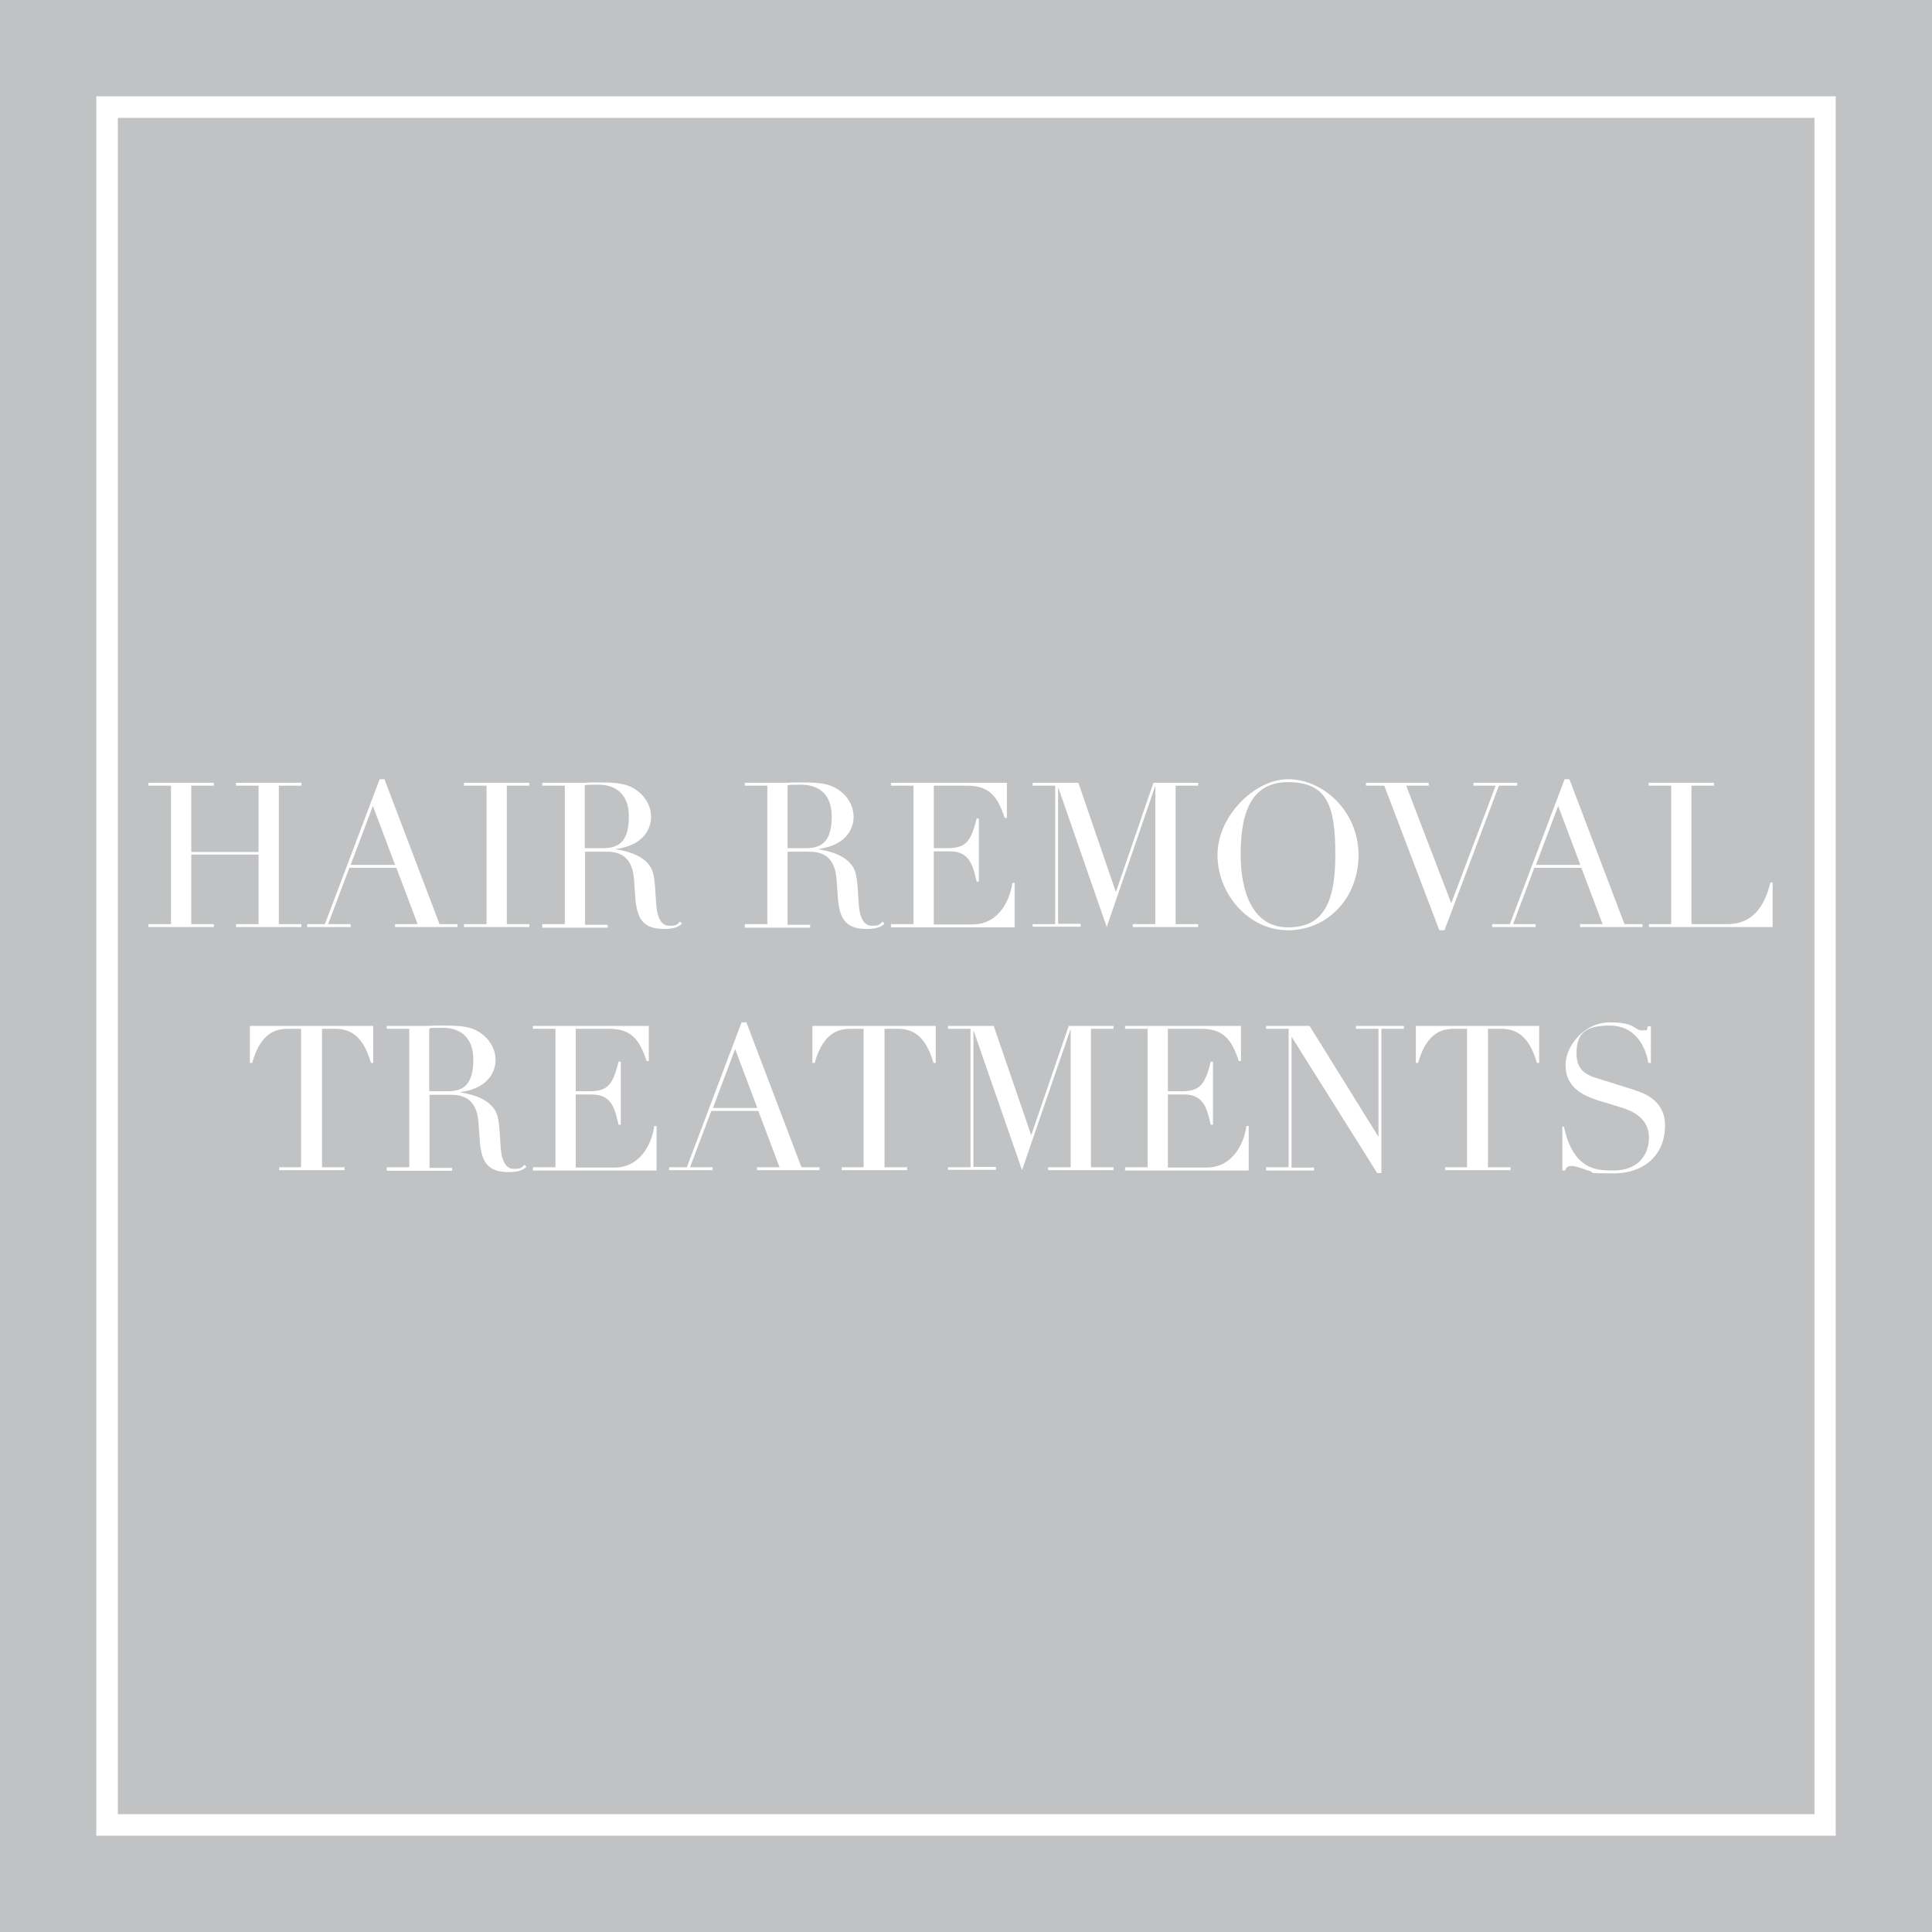 <?xml version="1.0" encoding="UTF-8"?> <svg xmlns="http://www.w3.org/2000/svg" id="Layer_1" data-name="Layer 1" version="1.1" viewBox="0 0 600 600"><defs><style> .cls-1 { fill: #c0c2c4; } .cls-1, .cls-2 { stroke-width: 0px; } .cls-2 { fill: #fff; } </style></defs><rect class="cls-1" width="600" height="600"></rect><path class="cls-2" d="M570.1,570.1H29.9V29.9h540.2v540.2ZM36.6,563.4h526.9V36.6H36.6v526.9Z"></path><g><path class="cls-2" d="M46.1,287h7v-43h-7v-.9h20.3v.9h-7v20.6h20.9v-20.6h-7v-.9h20.3v.9h-7v43h7v.9h-20.3v-.9h7v-21.6h-20.9v21.6h7v.9h-20.3v-.9Z"></path><path class="cls-2" d="M95.4,287h5.5l17-45h1.5l17.1,45h5.6v.9h-19.4v-.9h7l-6.6-17.5h-14.6l-6.6,17.5h7v.9h-13.5v-.9ZM115.8,250.3l-6.9,18.3h13.8l-6.9-18.3Z"></path><path class="cls-2" d="M144.1,287h7v-43h-7v-.9h20.3v.9h-7v43h7v.9h-20.3v-.9Z"></path><path class="cls-2" d="M168.4,287h7v-43h-7v-.9h12c1,0,2,0,3-.1,1,0,2,0,3,0,4.9,0,8.6.2,11.8,2.8,2.9,2.3,4,5.3,4,7.9s-1.3,8.7-11.1,10h0c2.7.5,10.1,1.7,11.7,7.4.9,3.3.7,9.2,1.3,12.1.5,2.2,1.4,4.3,3.8,4.3s2.3-.4,3.3-1.3l.6.7c-.9.7-2,1.6-5.5,1.6-6.7,0-8.5-3.3-9-9.7l-.4-5.7c-.6-8.4-6-8.6-8.9-8.6h-6.3v22.7h7v.9h-20.3v-.9ZM181.6,263.4h5.8c4.7,0,7.9-2,7.9-9.8s-5-9.9-9.4-9.9-3.2,0-4.3.2v19.4Z"></path><path class="cls-2" d="M231.3,287h7v-43h-7v-.9h12c1,0,2,0,3-.1,1,0,2,0,3,0,4.9,0,8.6.2,11.8,2.8,2.9,2.3,4,5.3,4,7.9s-1.3,8.7-11.1,10h0c2.7.5,10.1,1.7,11.7,7.4.9,3.3.7,9.2,1.3,12.1.5,2.2,1.4,4.3,3.8,4.3s2.3-.4,3.3-1.3l.6.7c-.9.7-2,1.6-5.5,1.6-6.7,0-8.5-3.3-9-9.7l-.4-5.7c-.6-8.4-6-8.6-8.9-8.6h-6.3v22.7h7v.9h-20.3v-.9ZM244.6,263.4h5.8c4.7,0,7.9-2,7.9-9.8s-5-9.9-9.4-9.9-3.2,0-4.3.2v19.4Z"></path><path class="cls-2" d="M276.7,287h7v-43h-7v-.9h36v10.9h-.7c-2.1-6.5-4.7-10-11.6-10h-10.4v19.4h4.1c5.6,0,7.4-1.7,9.2-9.2h.7v19.6h-.7c-1.1-4.8-2.1-9.4-8.2-9.4h-5.1v22.7h11.9c9.2,0,12-9.1,12.5-12.9h.7v13.8h-38.4v-.9Z"></path><path class="cls-2" d="M320.7,287h7v-43h-7v-.9h14.2l11.6,33.8h.1l11.6-33.8h13.9v.9h-7v43h7v.9h-20.3v-.9h7v-42.7h-.1l-15,43.6-15-43.2h-.1v42.2h7v.9h-14.9v-.9Z"></path><path class="cls-2" d="M400,242c11.1,0,21.9,10.1,21.9,23.5s-9.6,23.4-21.9,23.4-21.9-11.3-21.9-23.4,11.6-23.5,21.9-23.5ZM400,288c10.8,0,14.7-7.4,14.7-22.5s-2.4-22.6-14.7-22.6-14.7,11-14.7,22.6,3.8,22.5,14.7,22.5Z"></path><path class="cls-2" d="M424.3,243.1h19.4v.9h-7l14,36.5,13.8-36.5h-6.9v-.9h13.6v.9h-5.7l-16.9,44.9h-1.6l-17.1-44.9h-5.7v-.9Z"></path><path class="cls-2" d="M463.4,287h5.5l17-45h1.5l17.1,45h5.6v.9h-19.4v-.9h7l-6.6-17.5h-14.6l-6.6,17.5h7v.9h-13.5v-.9ZM483.9,250.3l-6.9,18.3h13.8l-6.9-18.3Z"></path><path class="cls-2" d="M512,287h7v-43h-7v-.9h20.3v.9h-7v43h11.2c7.4,0,11.4-5,13.3-12.9h.7v13.8h-38.4v-.9Z"></path><path class="cls-2" d="M86.5,362.5h7v-43h-3.6c-3.3,0-8.7.3-11.6,10.6h-.7v-11.5h38.3v11.5h-.7c-2.9-10.3-8.3-10.6-11.6-10.6h-3.6v43h7v.9h-20.3v-.9Z"></path><path class="cls-2" d="M120.1,362.5h7v-43h-7v-.9h12c1,0,2,0,3-.1,1,0,2,0,3,0,4.9,0,8.6.2,11.8,2.8,2.9,2.3,4,5.3,4,7.9s-1.3,8.7-11.1,10h0c2.7.5,10.1,1.7,11.7,7.4.9,3.3.7,9.2,1.3,12.1.5,2.2,1.4,4.3,3.8,4.3s2.3-.4,3.3-1.3l.6.7c-.9.7-2,1.6-5.5,1.6-6.7,0-8.5-3.3-9-9.7l-.4-5.7c-.6-8.4-6-8.6-8.9-8.6h-6.3v22.7h7v.9h-20.3v-.9ZM133.3,338.9h5.8c4.7,0,7.9-2,7.9-9.8s-5-9.9-9.4-9.9-3.2,0-4.3.2v19.4Z"></path><path class="cls-2" d="M165.5,362.5h7v-43h-7v-.9h36v10.9h-.7c-2.1-6.5-4.7-10-11.6-10h-10.4v19.4h4.1c5.6,0,7.4-1.7,9.2-9.2h.7v19.6h-.7c-1.1-4.8-2.1-9.4-8.2-9.4h-5.1v22.7h11.9c9.2,0,12-9.1,12.5-12.9h.7v13.8h-38.4v-.9Z"></path><path class="cls-2" d="M207.8,362.5h5.5l17-45h1.5l17.1,45h5.6v.9h-19.4v-.9h7l-6.6-17.5h-14.6l-6.6,17.5h7v.9h-13.5v-.9ZM228.3,325.8l-6.9,18.3h13.8l-6.9-18.3Z"></path><path class="cls-2" d="M261.2,362.5h7v-43h-3.6c-3.3,0-8.7.3-11.6,10.6h-.7v-11.5h38.3v11.5h-.7c-2.9-10.3-8.3-10.6-11.6-10.6h-3.6v43h7v.9h-20.3v-.9Z"></path><path class="cls-2" d="M294.4,362.5h7v-43h-7v-.9h14.2l11.6,33.8h.1l11.6-33.8h13.9v.9h-7v43h7v.9h-20.3v-.9h7v-42.7h-.1l-15,43.6-15-43.2h-.1v42.2h7v.9h-14.9v-.9Z"></path><path class="cls-2" d="M349.4,362.5h7v-43h-7v-.9h36v10.9h-.7c-2.1-6.5-4.7-10-11.6-10h-10.4v19.4h4.1c5.6,0,7.4-1.7,9.2-9.2h.7v19.6h-.7c-1.1-4.8-2.1-9.4-8.2-9.4h-5.1v22.7h11.9c9.2,0,12-9.1,12.5-12.9h.7v13.8h-38.4v-.9Z"></path><path class="cls-2" d="M393.2,362.5h7v-43h-7v-.9h13.5l21.3,34.3h.1v-33.4h-7v-.9h14.9v.9h-7v44.8h-1.3l-26.5-42.2h-.1v40.5h7v.9h-14.9v-.9Z"></path><path class="cls-2" d="M448.6,362.5h7v-43h-3.6c-3.3,0-8.7.3-11.6,10.6h-.7v-11.5h38.3v11.5h-.7c-2.9-10.3-8.3-10.6-11.6-10.6h-3.6v43h7v.9h-20.3v-.9Z"></path><path class="cls-2" d="M485,349.9h.7c2.9,13.7,10.6,13.6,15.3,13.6,8.9,0,11.1-6.1,11.1-10.2,0-5.9-4.9-8.2-8.4-9.3l-7.2-2.2c-6.8-2.1-10.3-5.3-10.3-11.1s5.7-13.2,13.8-13.2,7.5,2.5,9.9,2.5,1.3-.1,1.9-1.3h.9v11.4h-.8c-1-6-4.7-11.6-11.9-11.6s-10.4,2-10.4,8.6,4.7,7.2,9.1,8.6l7.6,2.4c3.1,1,10.8,2.9,10.8,11.5s-6,14.8-16,14.8-5-.2-7.9-.9c-1.6-.5-3.8-1.4-5.2-1.4s-1.6.6-1.9,1.4h-.9v-13.5Z"></path></g></svg> 